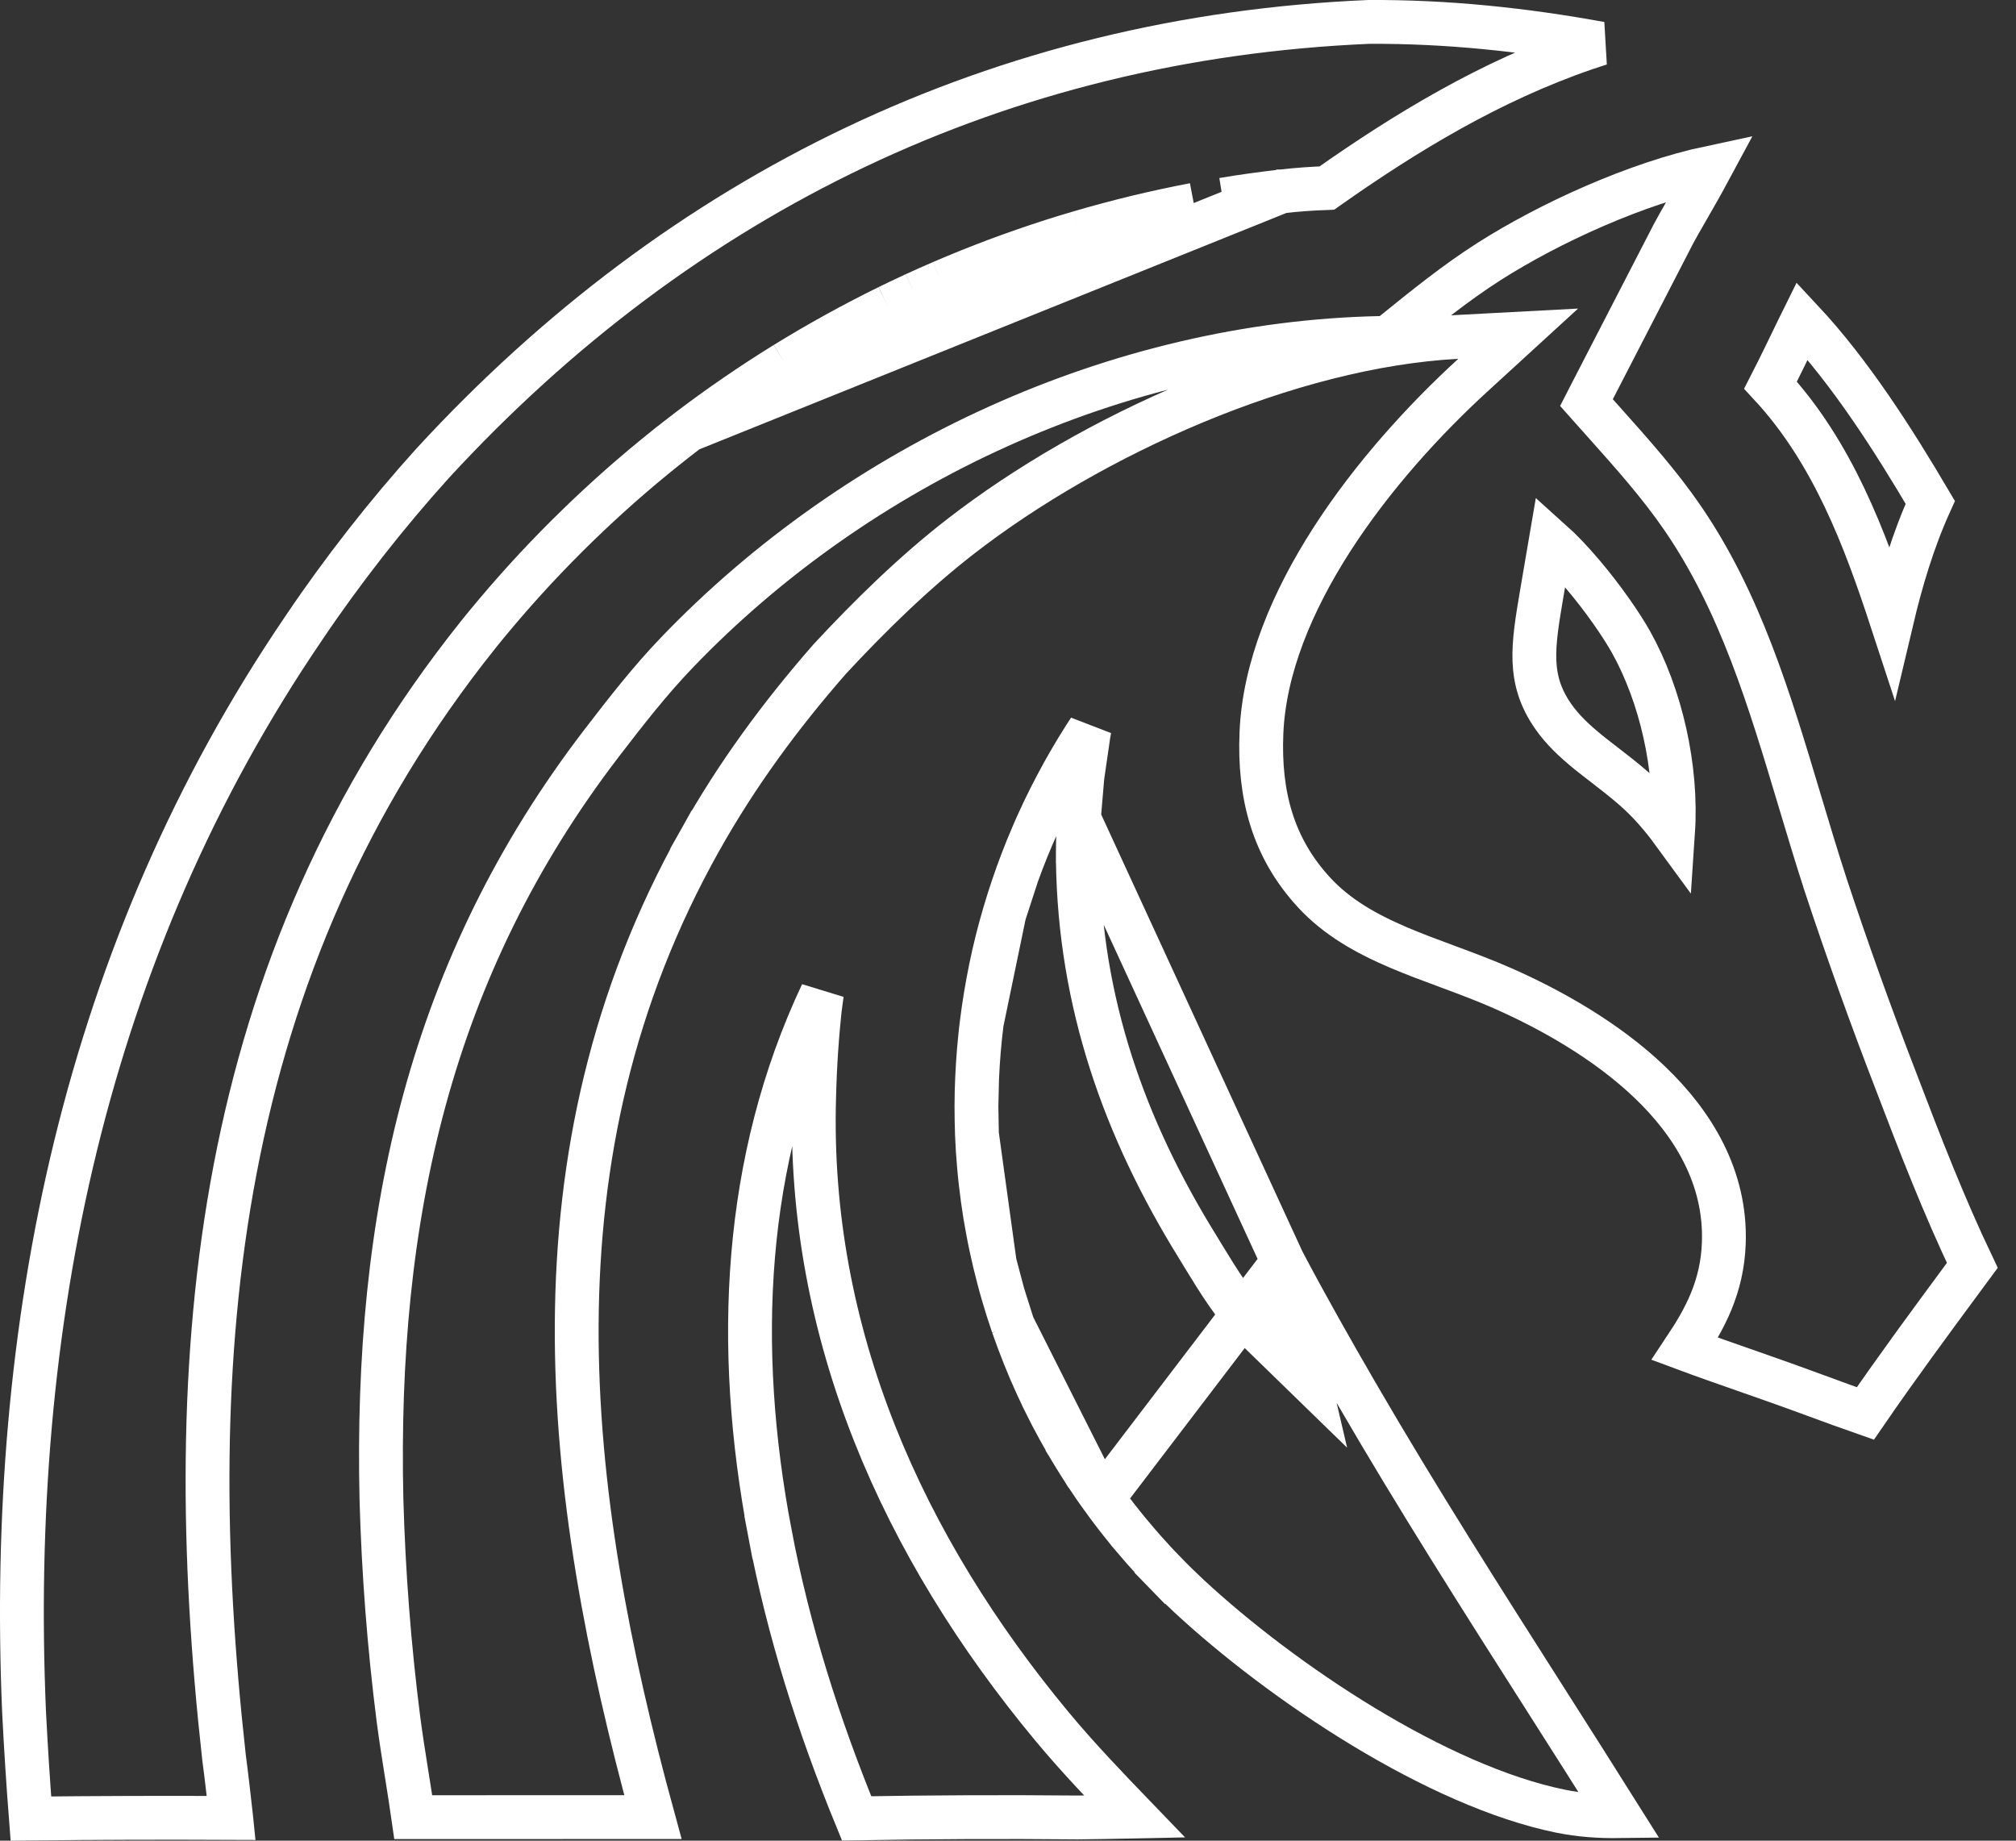 <svg width="46" height="42" viewBox="0 0 46 42" fill="none" xmlns="http://www.w3.org/2000/svg">
<rect x="0" y="0" width="46" height="42" fill="#333333" stroke="none"/>
<path d="M44.044 11.463C43.652 12.325 43.379 13.244 43.163 14.156C42.554 12.297 41.82 10.323 40.399 8.788C40.621 8.354 40.833 7.913 41.043 7.479C41.068 7.426 41.093 7.373 41.119 7.321C42.231 8.512 43.2 10.032 44.044 11.463Z" stroke="white"/>
<path d="M18.754 22.67C18.738 22.773 18.726 22.855 18.72 22.91L18.72 22.91L18.719 22.912C18.641 23.611 18.594 24.312 18.577 25.016C18.412 30.453 20.617 35.313 24.002 39.391C24.596 40.106 25.248 40.786 25.887 41.449C25.458 41.458 25.029 41.465 24.601 41.47C22.916 41.454 21.231 41.461 19.546 41.491C18.679 39.378 17.994 37.227 17.569 34.992L17.078 35.085L17.569 34.992C16.756 30.719 16.961 26.471 18.754 22.67Z" stroke="white"/>
<path d="M29.275 28.789C29.327 29.134 29.393 29.478 29.473 29.819L29.862 31.483L28.637 30.291C28.179 29.846 27.783 29.197 27.472 28.688C27.424 28.608 27.378 28.533 27.334 28.461L27.334 28.461C25.652 25.75 24.637 22.877 24.594 19.633L24.593 19.629C24.592 19.31 24.6 18.992 24.617 18.674L29.275 28.789ZM29.275 28.789C29.812 29.805 30.381 30.811 30.954 31.798C32.339 34.184 33.821 36.51 35.297 38.827C35.852 39.699 36.406 40.569 36.954 41.441C36.489 41.447 36.051 41.417 35.605 41.326C34.211 41.042 32.63 40.318 31.114 39.401C29.602 38.486 28.185 37.398 27.123 36.412C27.033 36.328 26.944 36.243 26.855 36.156L26.855 36.156C26.767 36.07 26.679 35.982 26.593 35.893L26.234 36.242L26.593 35.893C26.506 35.804 26.421 35.715 26.337 35.624L26.337 35.624C26.253 35.533 26.169 35.441 26.087 35.348C26.006 35.255 25.925 35.161 25.845 35.067L25.845 35.066C25.765 34.972 25.687 34.876 25.61 34.779L25.61 34.779C25.532 34.682 25.456 34.585 25.381 34.486C25.306 34.387 25.232 34.288 25.16 34.187L29.275 28.789ZM24.946 33.883C25.016 33.986 25.087 34.087 25.16 34.187L24.946 33.883ZM24.946 33.883C24.876 33.781 24.807 33.678 24.74 33.574C24.672 33.47 24.606 33.366 24.541 33.26L24.118 33.521L24.541 33.26C24.476 33.155 24.412 33.049 24.35 32.942C24.288 32.834 24.227 32.727 24.167 32.618C24.107 32.51 24.049 32.401 23.991 32.291C23.934 32.181 23.879 32.07 23.824 31.959L23.824 31.958C23.77 31.847 23.717 31.735 23.665 31.623L23.665 31.623C23.613 31.51 23.563 31.397 23.514 31.283C23.465 31.169 23.418 31.055 23.372 30.94L23.372 30.94C23.326 30.825 23.281 30.709 23.238 30.593L23.238 30.593C23.195 30.477 23.153 30.36 23.112 30.244L24.946 33.883ZM22.887 29.535C22.922 29.654 22.958 29.773 22.995 29.891C23.033 30.009 23.072 30.126 23.112 30.244L22.887 29.535ZM22.887 29.535C22.852 29.416 22.819 29.297 22.788 29.177L22.788 29.177C22.756 29.057 22.726 28.937 22.697 28.817L22.887 29.535ZM22.291 25.877C22.296 26 22.302 26.124 22.31 26.247C22.318 26.371 22.328 26.495 22.339 26.618C22.349 26.741 22.362 26.864 22.376 26.988L22.376 26.988C22.39 27.111 22.405 27.234 22.422 27.357L22.422 27.357C22.439 27.479 22.457 27.602 22.477 27.724L22.477 27.724C22.497 27.846 22.519 27.968 22.542 28.09L22.542 28.09C22.564 28.212 22.589 28.333 22.615 28.454L22.615 28.454C22.641 28.576 22.668 28.696 22.697 28.817L22.291 25.877ZM22.291 25.877C22.287 25.771 22.284 25.665 22.283 25.56C22.281 25.454 22.28 25.348 22.28 25.242L22.291 25.877ZM22.365 23.656C22.354 23.762 22.344 23.867 22.335 23.973L22.365 23.656ZM22.365 23.656C22.375 23.551 22.387 23.446 22.401 23.341L22.365 23.656ZM23.689 18.772C23.733 18.676 23.777 18.58 23.823 18.484L23.689 18.772ZM23.689 18.772C23.645 18.868 23.602 18.965 23.561 19.063L23.689 18.772ZM24.417 17.361C24.47 17.27 24.524 17.179 24.579 17.088C24.634 16.998 24.691 16.908 24.747 16.819L24.747 16.819C24.784 16.761 24.821 16.704 24.858 16.647C24.851 16.69 24.843 16.733 24.835 16.777L24.417 17.361ZM24.417 17.361C24.364 17.453 24.311 17.545 24.26 17.637C24.209 17.73 24.158 17.823 24.109 17.917L24.417 17.361ZM23.211 19.949L23.211 19.949C23.175 20.049 23.14 20.149 23.107 20.249C23.073 20.349 23.04 20.45 23.008 20.551C22.976 20.652 22.945 20.753 22.916 20.855L23.211 19.949ZM23.211 19.949C23.247 19.849 23.284 19.75 23.322 19.651M23.211 19.949L23.322 19.651M23.963 18.199L23.963 18.199C23.915 18.294 23.869 18.389 23.823 18.484L23.963 18.199ZM23.963 18.199C24.011 18.104 24.059 18.01 24.109 17.917L23.963 18.199ZM23.322 19.651C23.359 19.552 23.398 19.454 23.438 19.356M23.322 19.651L23.438 19.356M23.438 19.356C23.478 19.258 23.519 19.16 23.561 19.063L23.438 19.356ZM22.284 24.924C22.287 24.819 22.29 24.713 22.295 24.607L22.28 25.242C22.28 25.136 22.282 25.03 22.284 24.924ZM22.295 24.607C22.299 24.501 22.305 24.395 22.312 24.29L22.295 24.607ZM22.312 24.289C22.318 24.184 22.326 24.078 22.335 23.973L22.312 24.289ZM22.829 21.161C22.857 21.059 22.886 20.957 22.916 20.855L22.401 23.341C22.414 23.236 22.428 23.131 22.443 23.026L22.443 23.026C22.458 22.921 22.474 22.817 22.492 22.712C22.509 22.608 22.527 22.503 22.547 22.399L22.547 22.399C22.566 22.295 22.587 22.191 22.608 22.088L22.608 22.087C22.63 21.984 22.652 21.881 22.675 21.777L22.675 21.777C22.699 21.674 22.724 21.571 22.749 21.468L22.749 21.468C22.775 21.366 22.802 21.263 22.829 21.161L22.829 21.161ZM24.835 16.777C24.78 17.09 24.734 17.406 24.698 17.722L24.835 16.777ZM24.698 17.722C24.661 18.038 24.635 18.356 24.617 18.674L24.698 17.722Z" stroke="white"/>
<path d="M29.234 4.368L29.235 4.368C29.581 4.328 29.927 4.303 30.275 4.291C32.086 3.014 34.017 1.847 36.168 1.108C36.284 1.069 36.4 1.03 36.517 0.994C34.768 0.675 33.015 0.49 31.231 0.5C22.831 0.859 15.556 4.39 9.868 10.575C9.335 11.166 8.823 11.775 8.333 12.403L8.333 12.403C7.842 13.031 7.373 13.675 6.928 14.336L6.927 14.338C1.937 21.668 0.172 30.243 0.549 39.061C0.59 39.873 0.642 40.684 0.705 41.495C2.229 41.478 3.752 41.474 5.276 41.481C5.275 41.471 5.273 41.461 5.272 41.451C5.221 40.996 5.171 40.546 5.111 40.095L5.11 40.085L5.11 40.085C4.091 30.913 4.877 22.033 10.912 14.481L10.913 14.479C11.053 14.305 11.195 14.133 11.34 13.962L11.34 13.962C11.484 13.791 11.63 13.623 11.779 13.455L11.779 13.455C11.927 13.288 12.078 13.123 12.23 12.959C12.383 12.796 12.537 12.634 12.694 12.474L12.694 12.474C12.85 12.315 13.008 12.157 13.169 12.001C13.329 11.845 13.491 11.691 13.655 11.539C13.819 11.387 13.985 11.237 14.152 11.089C14.32 10.941 14.49 10.795 14.661 10.651L14.661 10.651C14.832 10.508 15.005 10.366 15.179 10.226L15.18 10.226C15.354 10.087 15.53 9.949 15.708 9.814L29.234 4.368ZM29.234 4.368C29.012 4.394 28.79 4.422 28.569 4.453L28.569 4.453M29.234 4.368L28.569 4.453M28.569 4.453C28.347 4.484 28.126 4.518 27.905 4.555L28.569 4.453ZM27.245 4.672L27.245 4.672L27.245 4.672ZM27.245 4.672C27.026 4.714 26.806 4.759 26.588 4.806L26.588 4.806M27.245 4.672L26.588 4.806M26.588 4.806C26.369 4.853 26.151 4.903 25.934 4.955M26.588 4.806L25.284 5.121M25.284 5.121L25.284 5.121C25.5 5.063 25.717 5.008 25.934 4.955M25.284 5.121C25.068 5.178 24.853 5.239 24.638 5.302L24.638 5.302M25.284 5.121L24.638 5.302M25.934 4.955L26.051 5.441L25.934 4.955C25.934 4.955 25.934 4.955 25.934 4.955ZM24.638 5.302C24.424 5.365 24.21 5.43 23.997 5.498C23.784 5.567 23.572 5.637 23.361 5.711C23.15 5.784 22.939 5.86 22.73 5.938C22.521 6.017 22.312 6.098 22.105 6.181C21.897 6.265 21.691 6.351 21.486 6.439L21.486 6.439M24.638 5.302L21.486 6.439M21.486 6.439C21.28 6.528 21.076 6.619 20.873 6.712L20.873 6.712M21.486 6.439L20.873 6.712M20.873 6.712C20.67 6.806 20.468 6.902 20.267 7M20.873 6.712L21.082 7.167C20.883 7.258 20.685 7.353 20.487 7.449M17.919 8.296L17.919 8.296C18.11 8.179 18.301 8.064 18.494 7.951C18.688 7.838 18.882 7.728 19.078 7.62M17.919 8.296L18.747 8.383C18.936 8.272 19.127 8.163 19.319 8.057C19.512 7.951 19.705 7.848 19.9 7.746C20.094 7.645 20.29 7.546 20.487 7.449M17.919 8.296C17.729 8.414 17.54 8.533 17.353 8.655L17.353 8.655M17.919 8.296L17.353 8.655M19.078 7.62L19.319 8.057L19.078 7.62C19.078 7.62 19.078 7.62 19.078 7.62ZM19.078 7.62C19.273 7.512 19.47 7.406 19.669 7.303C19.867 7.199 20.067 7.099 20.267 7M20.267 7L20.487 7.449M20.267 7C20.267 7 20.267 7 20.267 7L20.487 7.449M17.353 8.655C17.166 8.777 16.98 8.902 16.795 9.028C16.611 9.155 16.428 9.283 16.247 9.414L16.247 9.414M17.353 8.655L16.247 9.414M16.247 9.414C16.066 9.545 15.886 9.678 15.708 9.814L16.247 9.414Z" stroke="white"/>
<path d="M33.975 5.968C35.354 5.089 37.339 4.182 39.035 3.822C38.983 3.919 38.928 4.021 38.87 4.124C38.753 4.334 38.624 4.559 38.507 4.763C38.369 5.003 38.247 5.215 38.183 5.337L38.182 5.34L36.356 8.88L36.199 9.186L36.427 9.442C36.489 9.512 36.552 9.582 36.614 9.651C37.257 10.372 37.871 11.059 38.397 11.827C39.709 13.742 40.375 15.966 41.059 18.251C41.249 18.884 41.44 19.523 41.647 20.161L41.647 20.163C42.151 21.687 42.692 23.197 43.271 24.693C43.802 26.086 44.35 27.503 45.003 28.872C44.931 28.969 44.86 29.066 44.788 29.164C44.04 30.178 43.281 31.207 42.563 32.252C42.199 32.125 41.839 31.993 41.475 31.859C41.173 31.748 40.868 31.637 40.556 31.526C40.3 31.435 40.047 31.346 39.794 31.258C39.34 31.099 38.89 30.943 38.445 30.777C38.898 30.096 39.298 29.37 39.333 28.364L39.333 28.364C39.386 26.862 38.629 25.633 37.638 24.687C36.648 23.742 35.383 23.035 34.296 22.554C33.895 22.377 33.484 22.223 33.085 22.075L33.016 22.049C32.638 21.909 32.272 21.774 31.918 21.623C31.167 21.303 30.507 20.93 29.985 20.365L29.985 20.365C29.047 19.349 28.723 18.144 28.783 16.721C28.845 15.249 29.476 13.729 30.396 12.3C31.313 10.876 32.496 9.577 33.611 8.557L34.641 7.614L33.247 7.688C29.4 7.894 24.893 9.934 21.923 12.237C20.841 13.076 19.848 14.053 18.934 15.036L18.929 15.042L18.924 15.048C17.804 16.329 16.812 17.677 15.973 19.173L16.409 19.417L15.973 19.173C11.942 26.362 12.859 34.014 14.898 41.462L9.43 41.463C9.386 41.154 9.337 40.847 9.289 40.544L9.279 40.484C9.211 40.056 9.145 39.637 9.09 39.217C8.879 37.557 8.751 35.891 8.704 34.218C8.556 27.778 9.797 22.08 13.735 16.947C14.291 16.223 14.836 15.524 15.447 14.888C19.586 10.576 25.51 7.836 31.493 7.712L31.664 7.708L31.797 7.601C32.518 7.017 33.224 6.447 33.975 5.968Z" stroke="white"/>
<path d="M35.384 12.341C35.614 12.547 35.864 12.809 36.115 13.106C36.585 13.66 36.999 14.262 37.218 14.654L37.218 14.654C37.895 15.866 38.274 17.518 38.175 18.986C37.915 18.63 37.621 18.289 37.275 17.988C37.066 17.805 36.828 17.621 36.607 17.45C36.478 17.351 36.355 17.256 36.246 17.168C35.928 16.909 35.654 16.654 35.438 16.343L35.438 16.343C34.849 15.496 34.977 14.738 35.178 13.549C35.181 13.531 35.184 13.514 35.187 13.497C35.187 13.497 35.187 13.497 35.187 13.496L35.384 12.341Z" stroke="white"/>
</svg>
